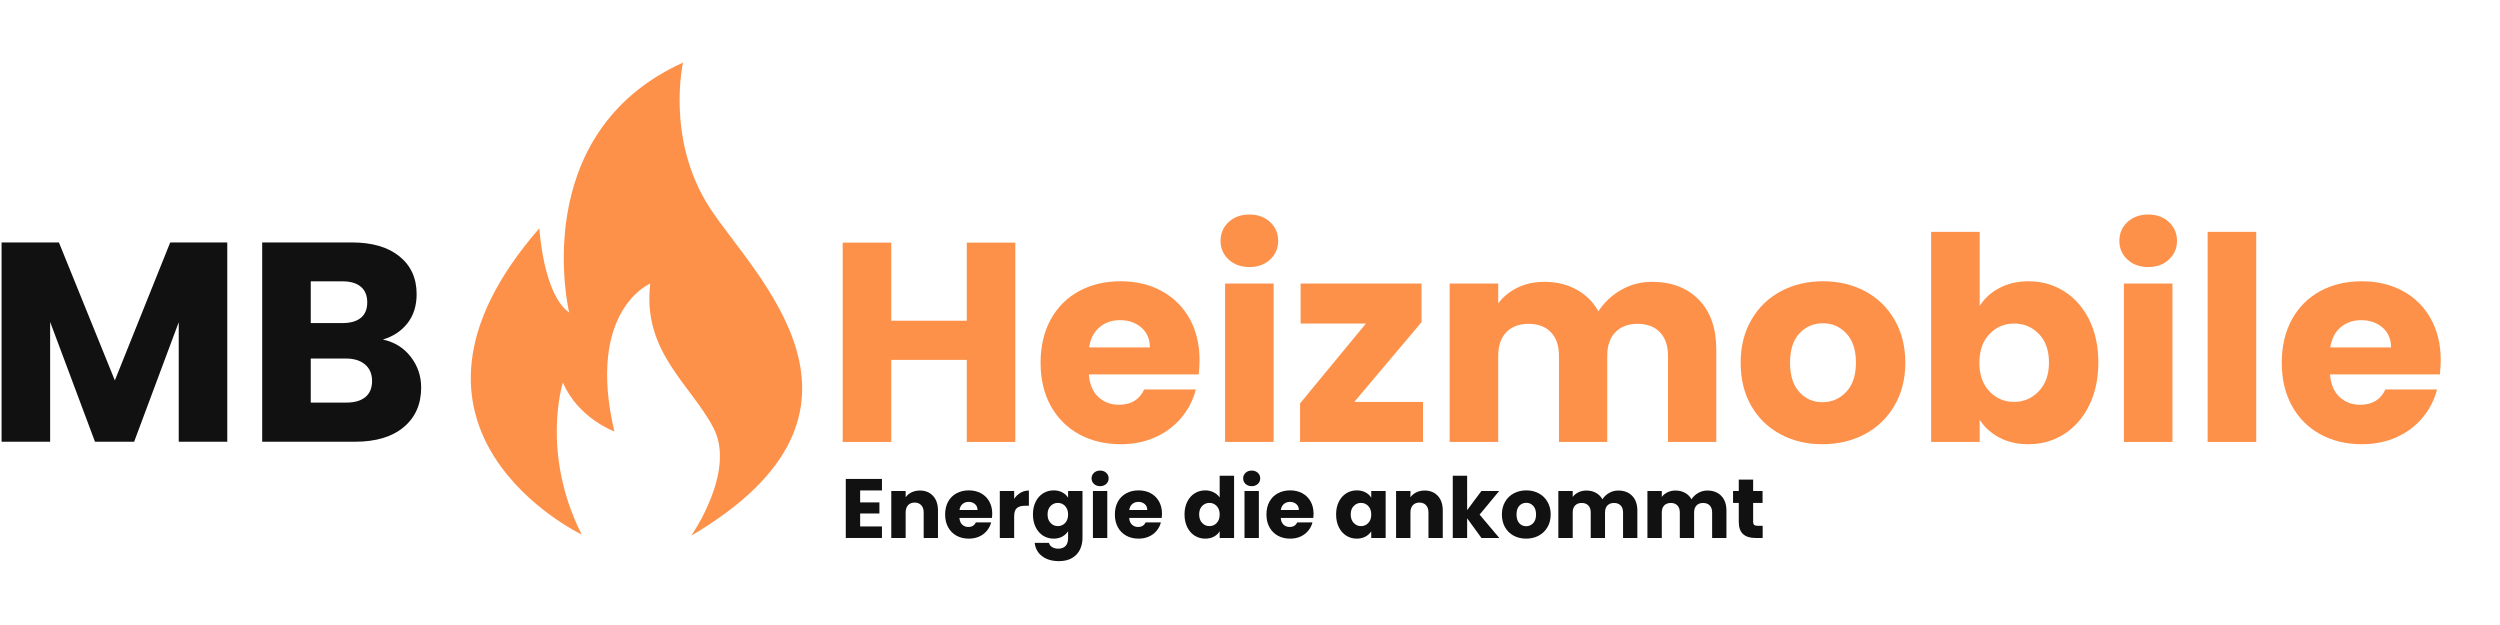 <?xml version="1.0" encoding="utf-8"?>
<svg xmlns="http://www.w3.org/2000/svg" height="396" preserveAspectRatio="xMidYMid meet" version="1.2" viewBox="0 0 1188 297" width="1584" zoomAndPan="magnify">
  <defs>
    <clipPath id="e7362e16e5">
      <path d="M 223 29.699 L 382 29.699 L 382 254.699 L 223 254.699 Z M 223 29.699"/>
    </clipPath>
    <clipPath id="4b140d2316">
      <rect height="192" width="207" x="0" y="0"/>
    </clipPath>
  </defs>
  <g id="d07dbf89eb">
    <g clip-path="url(#e7362e16e5)" clip-rule="nonzero">
      <path d="M 324.598 29.699 C 324.598 29.699 316.238 66.055 337.145 98.543 C 358.051 131.031 429.465 195.047 328.457 254.57 C 328.457 254.57 349.844 224.172 339.078 203.422 C 328.301 182.672 305.137 167.234 308.992 134.746 C 308.992 134.746 278.438 147.457 291.945 205.031 C 291.945 205.031 274.727 198.758 267.492 181.789 C 267.492 181.789 256.793 215.082 276.414 254.012 C 276.414 254.012 172.668 204.539 256.312 108.449 C 256.312 108.449 258.082 139.82 270.469 148.508 C 270.469 148.508 250.031 63.586 324.59 29.723 Z M 324.598 29.699" style="stroke:none;fill-rule:evenodd;fill:#fd914a;fill-opacity:1;"/>
    </g>
    <g transform="matrix(1,0,0,1,0,66)">
      <g clip-path="url(#4b140d2316)">
        <g style="fill:#111111;fill-opacity:1;">
          <g transform="translate(-7.613, 143.911)">
            <path d="M 115.609 -94.703 L 115.609 0 L 92.547 0 L 92.547 -56.797 L 71.359 0 L 52.75 0 L 31.438 -56.938 L 31.438 0 L 8.359 0 L 8.359 -94.703 L 35.609 -94.703 L 62.188 -29.141 L 88.5 -94.703 Z M 115.609 -94.703" style="stroke:none"/>
          </g>
        </g>
        <g style="fill:#111111;fill-opacity:1;">
          <g transform="translate(116.232, 143.911)">
            <path d="M 65.703 -48.562 C 71.18 -47.395 75.582 -44.676 78.906 -40.406 C 82.238 -36.133 83.906 -31.254 83.906 -25.766 C 83.906 -17.848 81.141 -11.57 75.609 -6.938 C 70.078 -2.312 62.367 0 52.484 0 L 8.359 0 L 8.359 -94.703 L 51 -94.703 C 60.613 -94.703 68.141 -92.5 73.578 -88.094 C 79.023 -83.688 81.75 -77.707 81.75 -70.156 C 81.75 -64.57 80.285 -59.938 77.359 -56.25 C 74.441 -52.562 70.555 -50 65.703 -48.562 Z M 31.438 -56.391 L 46.547 -56.391 C 50.316 -56.391 53.211 -57.219 55.234 -58.875 C 57.266 -60.539 58.281 -62.992 58.281 -66.234 C 58.281 -69.473 57.266 -71.945 55.234 -73.656 C 53.211 -75.363 50.316 -76.219 46.547 -76.219 L 31.438 -76.219 Z M 48.438 -18.609 C 52.301 -18.609 55.289 -19.484 57.406 -21.234 C 59.52 -22.992 60.578 -25.539 60.578 -28.875 C 60.578 -32.195 59.473 -34.801 57.266 -36.688 C 55.066 -38.582 52.031 -39.531 48.156 -39.531 L 31.438 -39.531 L 31.438 -18.609 Z M 48.438 -18.609" style="stroke:none"/>
          </g>
        </g>
      </g>
    </g>
    <g style="fill:#fd914a;fill-opacity:1;">
      <g transform="translate(392.083, 210.016)">
        <path d="M 90.391 -94.719 L 90.391 0 L 67.328 0 L 67.328 -39 L 31.438 -39 L 31.438 0 L 8.359 0 L 8.359 -94.719 L 31.438 -94.719 L 31.438 -57.609 L 67.328 -57.609 L 67.328 -94.719 Z M 90.391 -94.719" style="stroke:none"/>
      </g>
    </g>
    <g style="fill:#fd914a;fill-opacity:1;">
      <g transform="translate(490.699, 210.016)">
        <path d="M 79.328 -38.859 C 79.328 -36.703 79.191 -34.453 78.922 -32.109 L 26.719 -32.109 C 27.07 -27.43 28.578 -23.852 31.234 -21.375 C 33.891 -18.906 37.148 -17.672 41.016 -17.672 C 46.773 -17.672 50.781 -20.098 53.031 -24.953 L 77.578 -24.953 C 76.316 -20.016 74.047 -15.566 70.766 -11.609 C 67.484 -7.648 63.367 -4.547 58.422 -2.297 C 53.473 -0.047 47.941 1.078 41.828 1.078 C 34.453 1.078 27.883 -0.492 22.125 -3.641 C 16.363 -6.785 11.863 -11.281 8.625 -17.125 C 5.395 -22.977 3.781 -29.816 3.781 -37.641 C 3.781 -45.461 5.375 -52.297 8.562 -58.141 C 11.758 -63.992 16.234 -68.492 21.984 -71.641 C 27.742 -74.785 34.359 -76.359 41.828 -76.359 C 49.109 -76.359 55.582 -74.828 61.25 -71.766 C 66.914 -68.711 71.344 -64.352 74.531 -58.688 C 77.727 -53.02 79.328 -46.41 79.328 -38.859 Z M 55.719 -44.922 C 55.719 -48.879 54.367 -52.023 51.672 -54.359 C 48.973 -56.703 45.602 -57.875 41.562 -57.875 C 37.688 -57.875 34.422 -56.75 31.766 -54.5 C 29.117 -52.258 27.477 -49.066 26.844 -44.922 Z M 55.719 -44.922" style="stroke:none"/>
      </g>
    </g>
    <g style="fill:#fd914a;fill-opacity:1;">
      <g transform="translate(573.801, 210.016)">
        <path d="M 19.969 -83.109 C 15.914 -83.109 12.609 -84.301 10.047 -86.688 C 7.484 -89.07 6.203 -92.02 6.203 -95.531 C 6.203 -99.125 7.484 -102.113 10.047 -104.5 C 12.609 -106.883 15.914 -108.078 19.969 -108.078 C 23.926 -108.078 27.188 -106.883 29.75 -104.5 C 32.312 -102.113 33.594 -99.125 33.594 -95.531 C 33.594 -92.02 32.312 -89.07 29.75 -86.688 C 27.188 -84.301 23.926 -83.109 19.969 -83.109 Z M 31.438 -75.281 L 31.438 0 L 8.359 0 L 8.359 -75.281 Z M 31.438 -75.281" style="stroke:none"/>
      </g>
    </g>
    <g style="fill:#fd914a;fill-opacity:1;">
      <g transform="translate(613.599, 210.016)">
        <path d="M 29.953 -19.031 L 62.609 -19.031 L 62.609 0 L 4.188 0 L 4.188 -18.344 L 35.484 -56.266 L 4.453 -56.266 L 4.453 -75.281 L 61.922 -75.281 L 61.922 -56.938 Z M 29.953 -19.031" style="stroke:none"/>
      </g>
    </g>
    <g style="fill:#fd914a;fill-opacity:1;">
      <g transform="translate(680.512, 210.016)">
        <path d="M 104.422 -76.094 C 113.785 -76.094 121.234 -73.258 126.766 -67.594 C 132.297 -61.926 135.062 -54.055 135.062 -43.984 L 135.062 0 L 112.125 0 L 112.125 -40.875 C 112.125 -45.738 110.836 -49.492 108.266 -52.141 C 105.703 -54.797 102.176 -56.125 97.688 -56.125 C 93.188 -56.125 89.656 -54.797 87.094 -52.141 C 84.531 -49.492 83.25 -45.738 83.25 -40.875 L 83.25 0 L 60.312 0 L 60.312 -40.875 C 60.312 -45.738 59.031 -49.492 56.469 -52.141 C 53.906 -54.797 50.375 -56.125 45.875 -56.125 C 41.375 -56.125 37.844 -54.797 35.281 -52.141 C 32.719 -49.492 31.438 -45.738 31.438 -40.875 L 31.438 0 L 8.359 0 L 8.359 -75.281 L 31.438 -75.281 L 31.438 -65.844 C 33.77 -68.988 36.828 -71.484 40.609 -73.328 C 44.391 -75.172 48.66 -76.094 53.422 -76.094 C 59.086 -76.094 64.145 -74.879 68.594 -72.453 C 73.051 -70.023 76.539 -66.562 79.062 -62.062 C 81.676 -66.195 85.227 -69.566 89.719 -72.172 C 94.219 -74.785 99.117 -76.094 104.422 -76.094 Z M 104.422 -76.094" style="stroke:none"/>
      </g>
    </g>
    <g style="fill:#fd914a;fill-opacity:1;">
      <g transform="translate(823.378, 210.016)">
        <path d="M 42.641 1.078 C 35.266 1.078 28.629 -0.492 22.734 -3.641 C 16.836 -6.785 12.203 -11.281 8.828 -17.125 C 5.461 -22.977 3.781 -29.816 3.781 -37.641 C 3.781 -45.379 5.488 -52.191 8.906 -58.078 C 12.32 -63.973 17 -68.492 22.938 -71.641 C 28.875 -74.785 35.531 -76.359 42.906 -76.359 C 50.281 -76.359 56.938 -74.785 62.875 -71.641 C 68.812 -68.492 73.488 -63.973 76.906 -58.078 C 80.32 -52.191 82.031 -45.379 82.031 -37.641 C 82.031 -29.91 80.297 -23.098 76.828 -17.203 C 73.367 -11.305 68.648 -6.785 62.672 -3.641 C 56.691 -0.492 50.016 1.078 42.641 1.078 Z M 42.641 -18.891 C 47.047 -18.891 50.801 -20.508 53.906 -23.75 C 57.008 -26.988 58.562 -31.617 58.562 -37.641 C 58.562 -43.672 57.051 -48.301 54.031 -51.531 C 51.02 -54.77 47.312 -56.391 42.906 -56.391 C 38.406 -56.391 34.672 -54.789 31.703 -51.594 C 28.734 -48.406 27.25 -43.754 27.25 -37.641 C 27.25 -31.617 28.711 -26.988 31.641 -23.75 C 34.566 -20.508 38.234 -18.891 42.641 -18.891 Z M 42.641 -18.891" style="stroke:none"/>
      </g>
    </g>
    <g style="fill:#fd914a;fill-opacity:1;">
      <g transform="translate(909.313, 210.016)">
        <path d="M 31.438 -64.625 C 33.594 -68.133 36.691 -70.969 40.734 -73.125 C 44.785 -75.281 49.422 -76.359 54.641 -76.359 C 60.848 -76.359 66.469 -74.785 71.5 -71.641 C 76.539 -68.492 80.52 -63.992 83.438 -58.141 C 86.363 -52.297 87.828 -45.508 87.828 -37.781 C 87.828 -30.039 86.363 -23.223 83.438 -17.328 C 80.52 -11.441 76.539 -6.898 71.5 -3.703 C 66.469 -0.516 60.848 1.078 54.641 1.078 C 49.336 1.078 44.707 0.02 40.75 -2.094 C 36.789 -4.207 33.688 -7.02 31.438 -10.531 L 31.438 0 L 8.359 0 L 8.359 -99.844 L 31.438 -99.844 Z M 64.359 -37.781 C 64.359 -43.531 62.758 -48.047 59.562 -51.328 C 56.375 -54.617 52.441 -56.266 47.766 -56.266 C 43.172 -56.266 39.273 -54.598 36.078 -51.266 C 32.891 -47.941 31.297 -43.398 31.297 -37.641 C 31.297 -31.891 32.891 -27.348 36.078 -24.016 C 39.273 -20.691 43.172 -19.031 47.766 -19.031 C 52.348 -19.031 56.258 -20.711 59.5 -24.078 C 62.738 -27.453 64.359 -32.02 64.359 -37.781 Z M 64.359 -37.781" style="stroke:none"/>
      </g>
    </g>
    <g style="fill:#fd914a;fill-opacity:1;">
      <g transform="translate(1000.914, 210.016)">
        <path d="M 19.969 -83.109 C 15.914 -83.109 12.609 -84.301 10.047 -86.688 C 7.484 -89.07 6.203 -92.02 6.203 -95.531 C 6.203 -99.125 7.484 -102.113 10.047 -104.5 C 12.609 -106.883 15.914 -108.078 19.969 -108.078 C 23.926 -108.078 27.188 -106.883 29.75 -104.5 C 32.312 -102.113 33.594 -99.125 33.594 -95.531 C 33.594 -92.02 32.312 -89.07 29.75 -86.688 C 27.188 -84.301 23.926 -83.109 19.969 -83.109 Z M 31.438 -75.281 L 31.438 0 L 8.359 0 L 8.359 -75.281 Z M 31.438 -75.281" style="stroke:none"/>
      </g>
    </g>
    <g style="fill:#fd914a;fill-opacity:1;">
      <g transform="translate(1040.712, 210.016)">
        <path d="M 31.438 -99.844 L 31.438 0 L 8.359 0 L 8.359 -99.844 Z M 31.438 -99.844" style="stroke:none"/>
      </g>
    </g>
    <g style="fill:#fd914a;fill-opacity:1;">
      <g transform="translate(1080.509, 210.016)">
        <path d="M 79.328 -38.859 C 79.328 -36.703 79.191 -34.453 78.922 -32.109 L 26.719 -32.109 C 27.07 -27.43 28.578 -23.852 31.234 -21.375 C 33.891 -18.906 37.148 -17.672 41.016 -17.672 C 46.773 -17.672 50.781 -20.098 53.031 -24.953 L 77.578 -24.953 C 76.316 -20.016 74.047 -15.566 70.766 -11.609 C 67.484 -7.648 63.367 -4.547 58.422 -2.297 C 53.473 -0.047 47.941 1.078 41.828 1.078 C 34.453 1.078 27.883 -0.492 22.125 -3.641 C 16.363 -6.785 11.863 -11.281 8.625 -17.125 C 5.395 -22.977 3.781 -29.816 3.781 -37.641 C 3.781 -45.461 5.375 -52.297 8.562 -58.141 C 11.758 -63.992 16.234 -68.492 21.984 -71.641 C 27.742 -74.785 34.359 -76.359 41.828 -76.359 C 49.109 -76.359 55.582 -74.828 61.25 -71.766 C 66.914 -68.711 71.344 -64.352 74.531 -58.688 C 77.727 -53.02 79.328 -46.41 79.328 -38.859 Z M 55.719 -44.922 C 55.719 -48.879 54.367 -52.023 51.672 -54.359 C 48.973 -56.703 45.602 -57.875 41.562 -57.875 C 37.688 -57.875 34.422 -56.75 31.766 -54.5 C 29.117 -52.258 27.477 -49.066 26.844 -44.922 Z M 55.719 -44.922" style="stroke:none"/>
      </g>
    </g>
    <g style="fill:#111111;fill-opacity:1;">
      <g transform="translate(399.431, 255.649)">
        <path d="M 9.312 -22.594 L 9.312 -16.906 L 18.469 -16.906 L 18.469 -11.641 L 9.312 -11.641 L 9.312 -5.484 L 19.672 -5.484 L 19.672 0 L 2.484 0 L 2.484 -28.062 L 19.672 -28.062 L 19.672 -22.594 Z M 9.312 -22.594" style="stroke:none"/>
      </g>
    </g>
    <g style="fill:#111111;fill-opacity:1;">
      <g transform="translate(421.056, 255.649)">
        <path d="M 16.078 -22.547 C 18.691 -22.547 20.773 -21.695 22.328 -20 C 23.891 -18.312 24.672 -15.988 24.672 -13.031 L 24.672 0 L 17.875 0 L 17.875 -12.109 C 17.875 -13.609 17.484 -14.77 16.703 -15.594 C 15.93 -16.414 14.895 -16.828 13.594 -16.828 C 12.289 -16.828 11.25 -16.414 10.469 -15.594 C 9.695 -14.77 9.312 -13.609 9.312 -12.109 L 9.312 0 L 2.484 0 L 2.484 -22.312 L 9.312 -22.312 L 9.312 -19.359 C 10.008 -20.336 10.941 -21.113 12.109 -21.688 C 13.285 -22.258 14.609 -22.547 16.078 -22.547 Z M 16.078 -22.547" style="stroke:none"/>
      </g>
    </g>
    <g style="fill:#111111;fill-opacity:1;">
      <g transform="translate(447.998, 255.649)">
        <path d="M 23.516 -11.516 C 23.516 -10.879 23.473 -10.211 23.391 -9.516 L 7.922 -9.516 C 8.023 -8.129 8.469 -7.066 9.25 -6.328 C 10.039 -5.598 11.008 -5.234 12.156 -5.234 C 13.863 -5.234 15.051 -5.953 15.719 -7.391 L 22.984 -7.391 C 22.617 -5.93 21.945 -4.613 20.969 -3.438 C 20 -2.258 18.781 -1.336 17.312 -0.672 C 15.844 -0.016 14.203 0.312 12.391 0.312 C 10.203 0.312 8.254 -0.148 6.547 -1.078 C 4.848 -2.016 3.52 -3.348 2.562 -5.078 C 1.602 -6.805 1.125 -8.832 1.125 -11.156 C 1.125 -13.477 1.594 -15.504 2.531 -17.234 C 3.477 -18.961 4.805 -20.289 6.516 -21.219 C 8.223 -22.156 10.18 -22.625 12.391 -22.625 C 14.555 -22.625 16.477 -22.172 18.156 -21.266 C 19.832 -20.359 21.145 -19.066 22.094 -17.391 C 23.039 -15.711 23.516 -13.754 23.516 -11.516 Z M 16.516 -13.312 C 16.516 -14.488 16.113 -15.422 15.312 -16.109 C 14.508 -16.805 13.508 -17.156 12.312 -17.156 C 11.164 -17.156 10.195 -16.82 9.406 -16.156 C 8.625 -15.488 8.141 -14.539 7.953 -13.312 Z M 16.516 -13.312" style="stroke:none"/>
      </g>
    </g>
    <g style="fill:#111111;fill-opacity:1;">
      <g transform="translate(472.621, 255.649)">
        <path d="M 9.312 -18.594 C 10.113 -19.82 11.113 -20.785 12.312 -21.484 C 13.508 -22.191 14.844 -22.547 16.312 -22.547 L 16.312 -15.312 L 14.438 -15.312 C 12.727 -15.312 11.445 -14.941 10.594 -14.203 C 9.738 -13.473 9.312 -12.191 9.312 -10.359 L 9.312 0 L 2.484 0 L 2.484 -22.312 L 9.312 -22.312 Z M 9.312 -18.594" style="stroke:none"/>
      </g>
    </g>
    <g style="fill:#111111;fill-opacity:1;">
      <g transform="translate(489.729, 255.649)">
        <path d="M 10.953 -22.625 C 12.523 -22.625 13.906 -22.305 15.094 -21.672 C 16.281 -21.035 17.191 -20.195 17.828 -19.156 L 17.828 -22.312 L 24.672 -22.312 L 24.672 -0.047 C 24.672 2.004 24.266 3.863 23.453 5.531 C 22.641 7.195 21.398 8.523 19.734 9.516 C 18.066 10.504 15.992 11 13.516 11 C 10.211 11 7.535 10.219 5.484 8.656 C 3.43 7.094 2.254 4.977 1.953 2.312 L 8.719 2.312 C 8.926 3.164 9.43 3.836 10.234 4.328 C 11.035 4.828 12.02 5.078 13.188 5.078 C 14.602 5.078 15.727 4.672 16.562 3.859 C 17.406 3.047 17.828 1.742 17.828 -0.047 L 17.828 -3.203 C 17.16 -2.16 16.238 -1.312 15.062 -0.656 C 13.895 -0.008 12.523 0.312 10.953 0.312 C 9.117 0.312 7.453 -0.156 5.953 -1.094 C 4.461 -2.039 3.285 -3.383 2.422 -5.125 C 1.555 -6.875 1.125 -8.898 1.125 -11.203 C 1.125 -13.492 1.555 -15.504 2.422 -17.234 C 3.285 -18.961 4.461 -20.289 5.953 -21.219 C 7.453 -22.156 9.117 -22.625 10.953 -22.625 Z M 17.828 -11.156 C 17.828 -12.863 17.352 -14.207 16.406 -15.188 C 15.469 -16.176 14.316 -16.672 12.953 -16.672 C 11.598 -16.672 10.445 -16.18 9.5 -15.203 C 8.551 -14.234 8.078 -12.898 8.078 -11.203 C 8.078 -9.492 8.551 -8.141 9.5 -7.141 C 10.445 -6.141 11.598 -5.641 12.953 -5.641 C 14.316 -5.641 15.469 -6.129 16.406 -7.109 C 17.352 -8.098 17.828 -9.445 17.828 -11.156 Z M 17.828 -11.156" style="stroke:none"/>
      </g>
    </g>
    <g style="fill:#111111;fill-opacity:1;">
      <g transform="translate(516.87, 255.649)">
        <path d="M 5.922 -24.625 C 4.723 -24.625 3.742 -24.977 2.984 -25.688 C 2.223 -26.395 1.844 -27.27 1.844 -28.312 C 1.844 -29.375 2.223 -30.258 2.984 -30.969 C 3.742 -31.676 4.723 -32.031 5.922 -32.031 C 7.086 -32.031 8.051 -31.676 8.812 -30.969 C 9.57 -30.258 9.953 -29.375 9.953 -28.312 C 9.953 -27.27 9.57 -26.395 8.812 -25.688 C 8.051 -24.977 7.086 -24.625 5.922 -24.625 Z M 9.312 -22.312 L 9.312 0 L 2.484 0 L 2.484 -22.312 Z M 9.312 -22.312" style="stroke:none"/>
      </g>
    </g>
    <g style="fill:#111111;fill-opacity:1;">
      <g transform="translate(528.662, 255.649)">
        <path d="M 23.516 -11.516 C 23.516 -10.879 23.473 -10.211 23.391 -9.516 L 7.922 -9.516 C 8.023 -8.129 8.469 -7.066 9.25 -6.328 C 10.039 -5.598 11.008 -5.234 12.156 -5.234 C 13.863 -5.234 15.051 -5.953 15.719 -7.391 L 22.984 -7.391 C 22.617 -5.93 21.945 -4.613 20.969 -3.438 C 20 -2.258 18.781 -1.336 17.312 -0.672 C 15.844 -0.016 14.203 0.312 12.391 0.312 C 10.203 0.312 8.254 -0.148 6.547 -1.078 C 4.848 -2.016 3.52 -3.348 2.562 -5.078 C 1.602 -6.805 1.125 -8.832 1.125 -11.156 C 1.125 -13.477 1.594 -15.504 2.531 -17.234 C 3.477 -18.961 4.805 -20.289 6.516 -21.219 C 8.223 -22.156 10.18 -22.625 12.391 -22.625 C 14.555 -22.625 16.477 -22.172 18.156 -21.266 C 19.832 -20.359 21.145 -19.066 22.094 -17.391 C 23.039 -15.711 23.516 -13.754 23.516 -11.516 Z M 16.516 -13.312 C 16.516 -14.488 16.113 -15.422 15.312 -16.109 C 14.508 -16.805 13.508 -17.156 12.312 -17.156 C 11.164 -17.156 10.195 -16.82 9.406 -16.156 C 8.625 -15.488 8.141 -14.539 7.953 -13.312 Z M 16.516 -13.312" style="stroke:none"/>
      </g>
    </g>
    <g style="fill:#111111;fill-opacity:1;">
      <g transform="translate(553.286, 255.649)">
        <path d="" style="stroke:none"/>
      </g>
    </g>
    <g style="fill:#111111;fill-opacity:1;">
      <g transform="translate(561.76, 255.649)">
        <path d="M 1.125 -11.203 C 1.125 -13.492 1.555 -15.504 2.422 -17.234 C 3.285 -18.961 4.461 -20.289 5.953 -21.219 C 7.453 -22.156 9.117 -22.625 10.953 -22.625 C 12.422 -22.625 13.758 -22.316 14.969 -21.703 C 16.188 -21.098 17.141 -20.273 17.828 -19.234 L 17.828 -29.594 L 24.672 -29.594 L 24.672 0 L 17.828 0 L 17.828 -3.203 C 17.191 -2.129 16.281 -1.273 15.094 -0.641 C 13.906 -0.004 12.523 0.312 10.953 0.312 C 9.117 0.312 7.453 -0.156 5.953 -1.094 C 4.461 -2.039 3.285 -3.383 2.422 -5.125 C 1.555 -6.875 1.125 -8.898 1.125 -11.203 Z M 17.828 -11.156 C 17.828 -12.863 17.352 -14.207 16.406 -15.188 C 15.469 -16.176 14.316 -16.672 12.953 -16.672 C 11.598 -16.672 10.445 -16.18 9.5 -15.203 C 8.551 -14.234 8.078 -12.898 8.078 -11.203 C 8.078 -9.492 8.551 -8.141 9.5 -7.141 C 10.445 -6.141 11.598 -5.641 12.953 -5.641 C 14.316 -5.641 15.469 -6.129 16.406 -7.109 C 17.352 -8.098 17.828 -9.445 17.828 -11.156 Z M 17.828 -11.156" style="stroke:none"/>
      </g>
    </g>
    <g style="fill:#111111;fill-opacity:1;">
      <g transform="translate(588.901, 255.649)">
        <path d="M 5.922 -24.625 C 4.723 -24.625 3.742 -24.977 2.984 -25.688 C 2.223 -26.395 1.844 -27.27 1.844 -28.312 C 1.844 -29.375 2.223 -30.258 2.984 -30.969 C 3.742 -31.676 4.723 -32.031 5.922 -32.031 C 7.086 -32.031 8.051 -31.676 8.812 -30.969 C 9.57 -30.258 9.953 -29.375 9.953 -28.312 C 9.953 -27.27 9.57 -26.395 8.812 -25.688 C 8.051 -24.977 7.086 -24.625 5.922 -24.625 Z M 9.312 -22.312 L 9.312 0 L 2.484 0 L 2.484 -22.312 Z M 9.312 -22.312" style="stroke:none"/>
      </g>
    </g>
    <g style="fill:#111111;fill-opacity:1;">
      <g transform="translate(600.693, 255.649)">
        <path d="M 23.516 -11.516 C 23.516 -10.879 23.473 -10.211 23.391 -9.516 L 7.922 -9.516 C 8.023 -8.129 8.469 -7.066 9.25 -6.328 C 10.039 -5.598 11.008 -5.234 12.156 -5.234 C 13.863 -5.234 15.051 -5.953 15.719 -7.391 L 22.984 -7.391 C 22.617 -5.93 21.945 -4.613 20.969 -3.438 C 20 -2.258 18.781 -1.336 17.312 -0.672 C 15.844 -0.016 14.203 0.312 12.391 0.312 C 10.203 0.312 8.254 -0.148 6.547 -1.078 C 4.848 -2.016 3.52 -3.348 2.562 -5.078 C 1.602 -6.805 1.125 -8.832 1.125 -11.156 C 1.125 -13.477 1.594 -15.504 2.531 -17.234 C 3.477 -18.961 4.805 -20.289 6.516 -21.219 C 8.223 -22.156 10.18 -22.625 12.391 -22.625 C 14.555 -22.625 16.477 -22.172 18.156 -21.266 C 19.832 -20.359 21.145 -19.066 22.094 -17.391 C 23.039 -15.711 23.516 -13.754 23.516 -11.516 Z M 16.516 -13.312 C 16.516 -14.488 16.113 -15.422 15.312 -16.109 C 14.508 -16.805 13.508 -17.156 12.312 -17.156 C 11.164 -17.156 10.195 -16.82 9.406 -16.156 C 8.625 -15.488 8.141 -14.539 7.953 -13.312 Z M 16.516 -13.312" style="stroke:none"/>
      </g>
    </g>
    <g style="fill:#111111;fill-opacity:1;">
      <g transform="translate(625.316, 255.649)">
        <path d="" style="stroke:none"/>
      </g>
    </g>
    <g style="fill:#111111;fill-opacity:1;">
      <g transform="translate(633.79, 255.649)">
        <path d="M 1.125 -11.203 C 1.125 -13.492 1.555 -15.504 2.422 -17.234 C 3.285 -18.961 4.461 -20.289 5.953 -21.219 C 7.453 -22.156 9.117 -22.625 10.953 -22.625 C 12.523 -22.625 13.906 -22.305 15.094 -21.672 C 16.281 -21.035 17.191 -20.195 17.828 -19.156 L 17.828 -22.312 L 24.672 -22.312 L 24.672 0 L 17.828 0 L 17.828 -3.156 C 17.16 -2.113 16.234 -1.273 15.047 -0.641 C 13.867 -0.004 12.492 0.312 10.922 0.312 C 9.109 0.312 7.453 -0.156 5.953 -1.094 C 4.461 -2.039 3.285 -3.383 2.422 -5.125 C 1.555 -6.875 1.125 -8.898 1.125 -11.203 Z M 17.828 -11.156 C 17.828 -12.863 17.352 -14.207 16.406 -15.188 C 15.469 -16.176 14.316 -16.672 12.953 -16.672 C 11.598 -16.672 10.445 -16.18 9.5 -15.203 C 8.551 -14.234 8.078 -12.898 8.078 -11.203 C 8.078 -9.492 8.551 -8.141 9.5 -7.141 C 10.445 -6.141 11.598 -5.641 12.953 -5.641 C 14.316 -5.641 15.469 -6.129 16.406 -7.109 C 17.352 -8.098 17.828 -9.445 17.828 -11.156 Z M 17.828 -11.156" style="stroke:none"/>
      </g>
    </g>
    <g style="fill:#111111;fill-opacity:1;">
      <g transform="translate(660.932, 255.649)">
        <path d="M 16.078 -22.547 C 18.691 -22.547 20.773 -21.695 22.328 -20 C 23.891 -18.312 24.672 -15.988 24.672 -13.031 L 24.672 0 L 17.875 0 L 17.875 -12.109 C 17.875 -13.609 17.484 -14.77 16.703 -15.594 C 15.93 -16.414 14.895 -16.828 13.594 -16.828 C 12.289 -16.828 11.25 -16.414 10.469 -15.594 C 9.695 -14.77 9.312 -13.609 9.312 -12.109 L 9.312 0 L 2.484 0 L 2.484 -22.312 L 9.312 -22.312 L 9.312 -19.359 C 10.008 -20.336 10.941 -21.113 12.109 -21.688 C 13.285 -22.258 14.609 -22.547 16.078 -22.547 Z M 16.078 -22.547" style="stroke:none"/>
      </g>
    </g>
    <g style="fill:#111111;fill-opacity:1;">
      <g transform="translate(687.873, 255.649)">
        <path d="M 16.109 0 L 9.312 -9.359 L 9.312 0 L 2.484 0 L 2.484 -29.594 L 9.312 -29.594 L 9.312 -13.234 L 16.078 -22.312 L 24.516 -22.312 L 15.234 -11.109 L 24.594 0 Z M 16.109 0" style="stroke:none"/>
      </g>
    </g>
    <g style="fill:#111111;fill-opacity:1;">
      <g transform="translate(712.576, 255.649)">
        <path d="M 12.641 0.312 C 10.453 0.312 8.484 -0.148 6.734 -1.078 C 4.992 -2.016 3.625 -3.348 2.625 -5.078 C 1.625 -6.805 1.125 -8.832 1.125 -11.156 C 1.125 -13.445 1.629 -15.461 2.641 -17.203 C 3.648 -18.953 5.035 -20.289 6.797 -21.219 C 8.555 -22.156 10.531 -22.625 12.719 -22.625 C 14.906 -22.625 16.875 -22.156 18.625 -21.219 C 20.383 -20.289 21.77 -18.953 22.781 -17.203 C 23.801 -15.461 24.312 -13.445 24.312 -11.156 C 24.312 -8.863 23.797 -6.844 22.766 -5.094 C 21.742 -3.352 20.344 -2.016 18.562 -1.078 C 16.789 -0.148 14.816 0.312 12.641 0.312 Z M 12.641 -5.594 C 13.941 -5.594 15.051 -6.07 15.969 -7.031 C 16.895 -8 17.359 -9.375 17.359 -11.156 C 17.359 -12.938 16.91 -14.305 16.016 -15.266 C 15.117 -16.234 14.02 -16.719 12.719 -16.719 C 11.383 -16.719 10.273 -16.242 9.391 -15.297 C 8.516 -14.348 8.078 -12.969 8.078 -11.156 C 8.078 -9.375 8.508 -8 9.375 -7.031 C 10.238 -6.07 11.328 -5.594 12.641 -5.594 Z M 12.641 -5.594" style="stroke:none"/>
      </g>
    </g>
    <g style="fill:#111111;fill-opacity:1;">
      <g transform="translate(738.039, 255.649)">
        <path d="M 30.953 -22.547 C 33.723 -22.547 35.926 -21.707 37.562 -20.031 C 39.207 -18.352 40.031 -16.02 40.031 -13.031 L 40.031 0 L 33.234 0 L 33.234 -12.109 C 33.234 -13.555 32.852 -14.672 32.094 -15.453 C 31.332 -16.242 30.285 -16.641 28.953 -16.641 C 27.617 -16.641 26.57 -16.242 25.812 -15.453 C 25.051 -14.672 24.672 -13.555 24.672 -12.109 L 24.672 0 L 17.875 0 L 17.875 -12.109 C 17.875 -13.555 17.492 -14.672 16.734 -15.453 C 15.973 -16.242 14.926 -16.641 13.594 -16.641 C 12.258 -16.641 11.211 -16.242 10.453 -15.453 C 9.691 -14.672 9.312 -13.555 9.312 -12.109 L 9.312 0 L 2.484 0 L 2.484 -22.312 L 9.312 -22.312 L 9.312 -19.516 C 10.008 -20.441 10.914 -21.176 12.031 -21.719 C 13.156 -22.27 14.422 -22.547 15.828 -22.547 C 17.516 -22.547 19.016 -22.188 20.328 -21.469 C 21.648 -20.75 22.688 -19.723 23.438 -18.391 C 24.207 -19.617 25.258 -20.617 26.594 -21.391 C 27.926 -22.16 29.379 -22.547 30.953 -22.547 Z M 30.953 -22.547" style="stroke:none"/>
      </g>
    </g>
    <g style="fill:#111111;fill-opacity:1;">
      <g transform="translate(780.37, 255.649)">
        <path d="M 30.953 -22.547 C 33.723 -22.547 35.926 -21.707 37.562 -20.031 C 39.207 -18.352 40.031 -16.02 40.031 -13.031 L 40.031 0 L 33.234 0 L 33.234 -12.109 C 33.234 -13.555 32.852 -14.672 32.094 -15.453 C 31.332 -16.242 30.285 -16.641 28.953 -16.641 C 27.617 -16.641 26.57 -16.242 25.812 -15.453 C 25.051 -14.672 24.672 -13.555 24.672 -12.109 L 24.672 0 L 17.875 0 L 17.875 -12.109 C 17.875 -13.555 17.492 -14.672 16.734 -15.453 C 15.973 -16.242 14.926 -16.641 13.594 -16.641 C 12.258 -16.641 11.211 -16.242 10.453 -15.453 C 9.691 -14.672 9.312 -13.555 9.312 -12.109 L 9.312 0 L 2.484 0 L 2.484 -22.312 L 9.312 -22.312 L 9.312 -19.516 C 10.008 -20.441 10.914 -21.176 12.031 -21.719 C 13.156 -22.27 14.422 -22.547 15.828 -22.547 C 17.516 -22.547 19.016 -22.188 20.328 -21.469 C 21.648 -20.75 22.688 -19.723 23.438 -18.391 C 24.207 -19.617 25.258 -20.617 26.594 -21.391 C 27.926 -22.16 29.379 -22.547 30.953 -22.547 Z M 30.953 -22.547" style="stroke:none"/>
      </g>
    </g>
    <g style="fill:#111111;fill-opacity:1;">
      <g transform="translate(822.701, 255.649)">
        <path d="M 14.922 -5.797 L 14.922 0 L 11.438 0 C 8.957 0 7.023 -0.602 5.641 -1.812 C 4.254 -3.031 3.562 -5.008 3.562 -7.75 L 3.562 -16.641 L 0.844 -16.641 L 0.844 -22.312 L 3.562 -22.312 L 3.562 -27.75 L 10.391 -27.75 L 10.391 -22.312 L 14.875 -22.312 L 14.875 -16.641 L 10.391 -16.641 L 10.391 -7.672 C 10.391 -7.004 10.551 -6.523 10.875 -6.234 C 11.195 -5.941 11.727 -5.797 12.469 -5.797 Z M 14.922 -5.797" style="stroke:none"/>
      </g>
    </g>
  </g>
</svg>